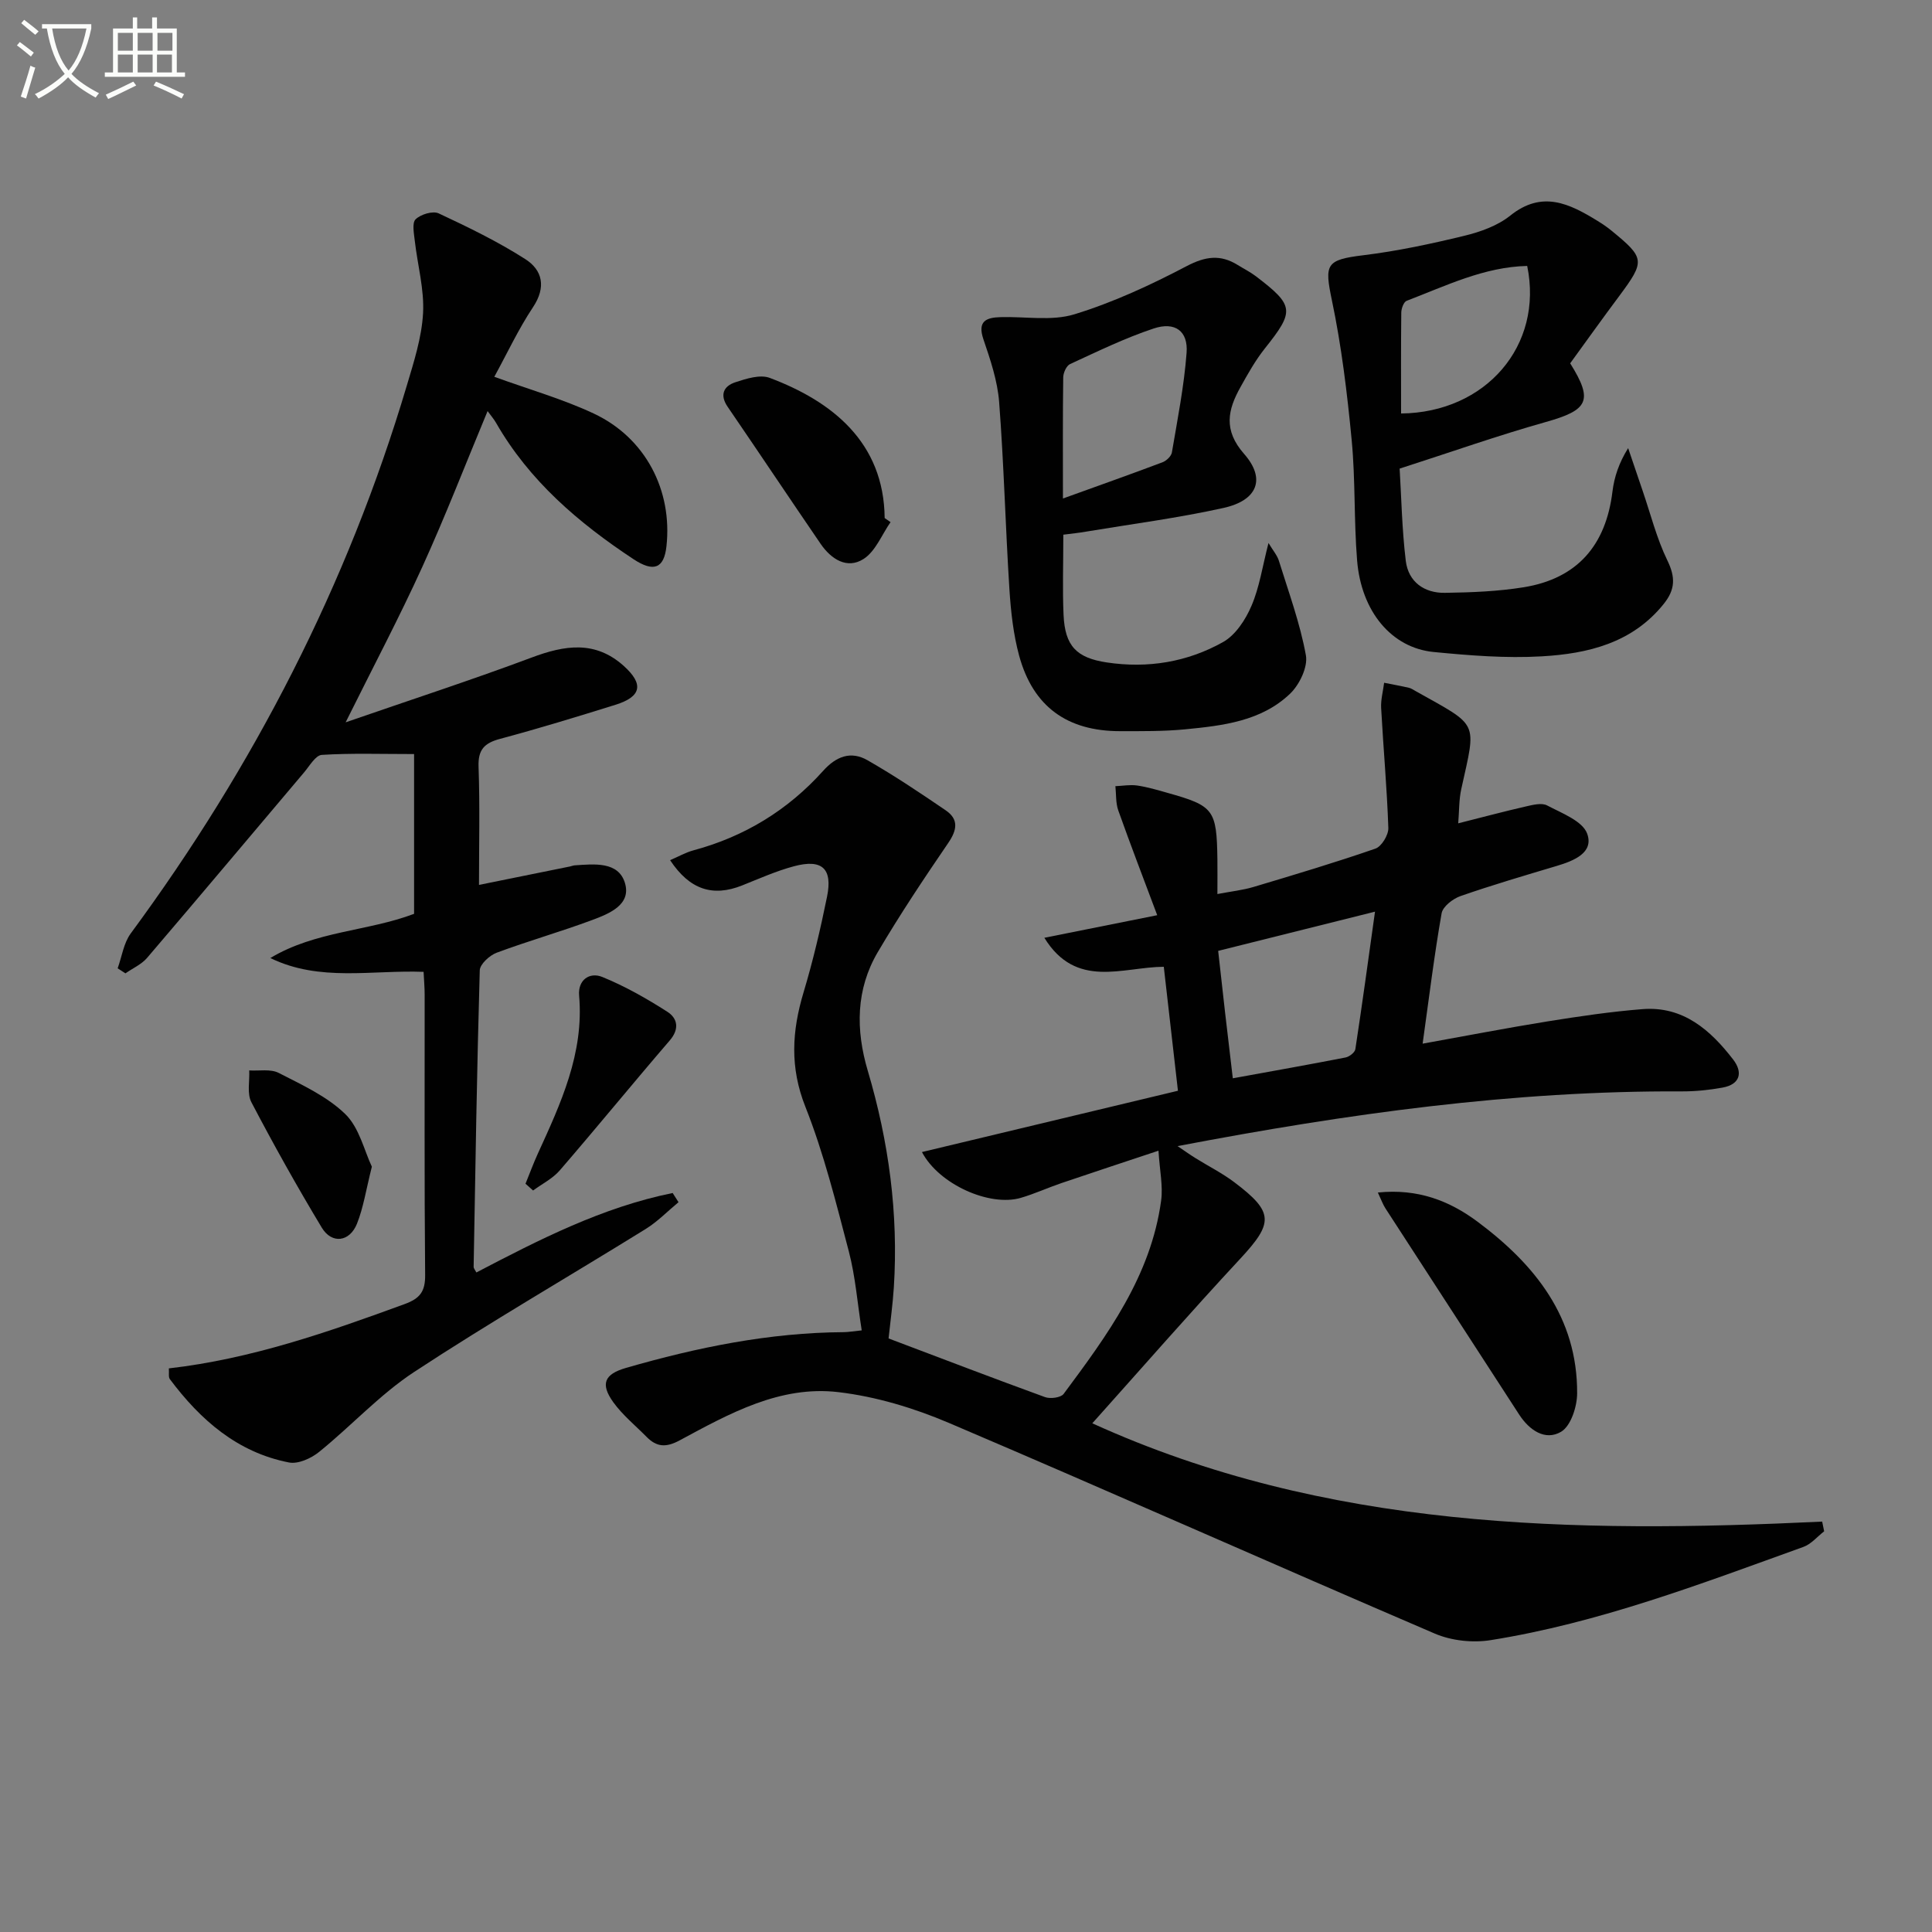 <svg enable-background="new 0 0 400 400" viewBox="0 0 400 400" xmlns="http://www.w3.org/2000/svg"><rect x="0" y="0" width="400" height="400" fill="#808080" stroke="none"/><path d="m6.4 11.7c-1-.8-1.9-1.6-2.9-2.3l.6-.7c.9.7 1.9 1.4 2.9 2.2zm-2.1 8.3c.7-2.1 1.4-4.2 2-6.4.2.1.6.3 1 .4-.7 2.3-1.3 4.4-1.9 6.4zm3-12.8c-1.1-.9-2.1-1.7-2.9-2.4l.6-.7c1 .8 2 1.5 3 2.4zm1.4-1.3v-.9h10.2v.9c-.9 4.2-2.3 7.3-4.1 9.4 1.3 1.4 3.2 2.7 5.7 4-.2.2-.4.5-.7.9-2.5-1.4-4.4-2.7-5.7-4.2-1.4 1.5-3.5 3-6.1 4.4 0 0 0 0-.1-.1-.3-.4-.5-.7-.7-.8 2.7-1.3 4.7-2.8 6.2-4.2-1.8-2.2-3-5.3-3.7-9.4zm9.2 0h-7.1c.6 3.8 1.7 6.7 3.4 8.7 1.7-2 2.9-4.8 3.7-8.7z" fill="#fbfcfa"/><path d="m31.6 3.6h.9v2.3h4.1v9.1h1.7v.9h-16.6v-.9h1.7v-9.1h4.1v-2.3h.9v2.3h3.1v-2.3zm-4 13.3.6.8c-1.9.9-3.8 1.9-5.8 2.8-.2-.3-.3-.6-.5-.9 2-.9 3.9-1.8 5.7-2.7zm-3.2-10.1v3.7h3.1v-3.7zm0 4.5v3.7h3.1v-3.7zm4.1-4.5v3.7h3.1v-3.7zm0 4.5v3.7h3.1v-3.7zm9.1 9.1c-2.1-1.1-4.1-2-5.8-2.7l.5-.8c2.2.9 4.1 1.8 5.8 2.6zm-1.9-13.6h-3.1v3.7h3.1zm-3.2 4.5v3.7h3.1v-3.7z" fill="#fbfcfa"/><g fill="#010101"><path d="m216.22 194.16c8.05-1.61 15.43-3.09 23.37-4.68-2.8-7.47-5.52-14.54-8.06-21.68-.55-1.55-.42-3.35-.6-5.03 1.5-.06 3.03-.35 4.49-.14 2.13.31 4.22.93 6.29 1.52 9.61 2.69 10.19 3.48 10.34 13.74.03 2.15 0 4.29 0 7.21 2.88-.55 5.27-.8 7.53-1.48 8.43-2.52 16.87-5.04 25.18-7.92 1.28-.44 2.72-2.82 2.68-4.26-.28-8.29-1.04-16.57-1.49-24.86-.09-1.72.4-3.48.62-5.22 1.71.34 3.44.65 5.14 1.04.47.11.9.42 1.34.66 13.28 7.46 12.64 6.03 9.49 20.31-.49 2.21-.42 4.55-.63 7.09 5.01-1.26 9.48-2.46 13.99-3.49 1.44-.33 3.29-.81 4.42-.21 3.04 1.61 7.34 3.21 8.29 5.85 1.42 3.94-2.76 5.61-6.27 6.66-6.68 2-13.37 3.96-19.95 6.25-1.58.55-3.67 2.16-3.92 3.57-1.52 8.63-2.58 17.35-3.93 26.99 8.99-1.62 17.37-3.24 25.79-4.6 6.55-1.05 13.13-2.03 19.74-2.55 8.4-.66 14.05 4.32 18.76 10.43 2.06 2.67 1.47 5.16-2.22 5.82-2.76.5-5.6.79-8.41.78-34.89-.17-69.23 4.62-104.4 11.33 1.72 1.16 2.69 1.86 3.7 2.48 2.68 1.67 5.53 3.1 8.04 4.99 8.25 6.22 8.14 8.42 1.2 15.89-10.29 11.07-20.23 22.46-30.59 34.03 48.43 22.02 99.54 22.81 151.11 20.35.14.67.27 1.34.41 2.01-1.42 1.1-2.68 2.65-4.29 3.23-21.24 7.65-42.37 15.75-64.8 19.31-3.71.59-8.1.11-11.54-1.37-33.58-14.4-66.96-29.29-100.58-43.61-7.23-3.08-15.07-5.45-22.85-6.37-12.09-1.44-22.61 4.44-32.87 9.97-2.87 1.55-4.79 1.4-6.88-.72-2.33-2.36-4.97-4.51-6.89-7.17-2.72-3.8-1.84-5.81 2.64-7.1 14.73-4.25 29.66-7.31 45.08-7.4.96-.01 1.92-.19 3.72-.37-.89-5.64-1.3-11.1-2.66-16.31-2.65-10.09-5.17-20.3-9-29.97-3.25-8.18-2.79-15.69-.38-23.71 1.95-6.5 3.51-13.14 4.86-19.8 1.19-5.84-1.04-7.86-6.85-6.3-3.67.98-7.19 2.56-10.73 3.97-6.05 2.41-10.85.91-14.91-5.23 1.68-.72 3.19-1.59 4.81-2.03 10.58-2.84 19.57-8.33 26.85-16.44 2.75-3.07 5.79-4.18 9.21-2.22 5.56 3.18 10.9 6.76 16.19 10.37 2.74 1.87 2.35 4.08.52 6.76-5.05 7.39-10.03 14.86-14.57 22.57-4.56 7.74-4.61 16.1-2.08 24.61 4.34 14.63 6.36 29.56 5.39 44.83-.22 3.45-.7 6.88-1.09 10.57 10.97 4.14 21.65 8.24 32.4 12.15 1.1.4 3.26.11 3.84-.66 9.04-12.16 18.07-24.41 20.19-40.03.41-3.01-.29-6.16-.55-10.33-7.28 2.42-13.68 4.53-20.07 6.7-2.83.96-5.56 2.22-8.42 3.06-6.46 1.9-16.97-2.79-20.48-9.48 17.64-4.23 35.13-8.41 53-12.69-.99-8.65-1.94-17-2.93-25.67-8.58.06-18.13 4.69-24.73-6zm39.02 29.09c8.14-1.48 15.75-2.83 23.34-4.31.78-.15 1.92-1.03 2.03-1.71 1.41-9.22 2.67-18.46 4.07-28.48-11.36 2.84-21.85 5.47-32.47 8.12.5 4.5.95 8.59 1.42 12.68.49 4.27 1 8.52 1.61 13.7z"/><path d="m102.34 78.01c7.28 2.65 14.18 4.6 20.59 7.61 10.71 5.02 16.33 15.9 15.05 27.5-.5 4.54-2.61 5.44-6.84 2.64-11.35-7.5-21.55-16.2-28.44-28.22-.46-.8-1.08-1.51-1.75-2.43-4.57 10.98-8.74 21.77-13.52 32.27-4.73 10.39-10.07 20.5-15.87 32.17 13.61-4.71 26.16-8.79 38.5-13.41 6.85-2.57 13.18-3.59 19.1 1.75 4.17 3.76 3.65 6.35-1.74 8.03-7.92 2.47-15.86 4.9-23.88 7.05-3.25.87-4.59 2.22-4.46 5.78.29 8.12.09 16.26.09 24.46 6.6-1.33 12.73-2.57 18.86-3.82.33-.07.64-.21.97-.23 4.03-.27 9.01-.84 10.38 3.63 1.39 4.54-3.28 6.39-6.8 7.7-6.52 2.43-13.24 4.33-19.75 6.76-1.47.55-3.46 2.37-3.5 3.65-.59 20.46-.91 40.94-1.27 61.41 0 .27.26.55.57 1.14 13.04-6.82 26.14-13.52 40.64-16.45.4.63.81 1.26 1.21 1.9-2.26 1.87-4.33 4.02-6.8 5.55-15.96 9.89-32.24 19.29-47.92 29.59-7.12 4.68-13.02 11.17-19.7 16.57-1.64 1.33-4.33 2.55-6.23 2.18-10.67-2.08-18.34-8.8-24.66-17.25-.33-.44-.14-1.27-.21-2.23 17.04-1.95 32.96-7.51 48.83-13.32 3.19-1.17 4.27-2.62 4.23-6.05-.18-19.32-.08-38.65-.1-57.98 0-1.46-.13-2.92-.22-4.75-10.73-.41-21.52 2.12-31.73-2.86 9.33-5.61 20.21-5.53 29.76-9.15 0-10.8 0-21.69 0-33.08-6.94 0-13.04-.21-19.1.17-1.29.08-2.53 2.27-3.65 3.6-10.84 12.81-21.62 25.67-32.52 38.42-1.16 1.36-2.98 2.16-4.49 3.21-.54-.35-1.08-.7-1.61-1.04.87-2.42 1.24-5.22 2.7-7.21 25.49-34.58 44.89-72.2 57.16-113.42 1.46-4.91 3.09-9.95 3.37-15 .27-4.94-1.14-9.97-1.71-14.97-.17-1.52-.61-3.73.17-4.48 1.06-1.03 3.56-1.79 4.78-1.22 6.12 2.86 12.25 5.84 17.93 9.47 3.57 2.28 4.35 5.8 1.6 9.94-3.04 4.57-5.36 9.57-8.02 14.42z"/><path d="m325.09 75.22c4.85 7.76 3.73 9.68-5.04 12.15-9.88 2.78-19.57 6.21-30.27 9.65.36 5.94.48 12.55 1.27 19.09.53 4.35 3.81 6.7 8.11 6.63 5.45-.08 10.97-.29 16.34-1.16 11.08-1.81 16.99-8.7 18.34-19.8.37-3.03 1.36-5.98 3.25-9 .99 2.94 1.98 5.87 2.99 8.8 1.66 4.84 2.91 9.88 5.13 14.45 1.7 3.49 1.64 6.02-.74 8.99-6.53 8.14-15.73 10.32-25.27 10.87-7.42.43-14.95-.18-22.37-.9-8.73-.85-15.01-8.39-15.86-19-.67-8.27-.33-16.63-1.12-24.88-.93-9.7-2.1-19.44-4.1-28.96-1.57-7.49-1.22-8.36 6.55-9.31 7.02-.86 13.98-2.35 20.86-4.02 3.34-.81 6.9-2.08 9.52-4.18 6.6-5.3 12.26-2.48 18.07 1.09.99.61 1.96 1.26 2.86 2 6.99 5.71 7.03 6.29 1.62 13.58-3.48 4.66-6.85 9.38-10.14 13.91zm-35.01 10.39c17.56-.19 29.51-14.08 26.11-30.55-8.92.2-16.84 4.12-24.96 7.22-.61.23-1.1 1.6-1.11 2.44-.08 6.96-.04 13.92-.04 20.89z"/><path d="m220.15 110.7c0 5.99-.19 11.32.05 16.63.29 6.43 2.69 8.88 8.94 9.82 8.5 1.28 16.69-.07 24.08-4.22 2.59-1.45 4.66-4.63 5.88-7.49 1.66-3.85 2.27-8.15 3.53-13.02.94 1.58 1.8 2.55 2.15 3.68 2.01 6.49 4.39 12.93 5.59 19.57.44 2.43-1.33 6.1-3.28 7.96-5.96 5.7-13.93 6.61-21.72 7.37-4.46.43-8.98.38-13.48.38-10.95 0-18-5.09-20.88-15.6-1.21-4.44-1.72-9.13-2.02-13.74-.82-12.93-1.14-25.9-2.13-38.81-.34-4.4-1.82-8.77-3.26-13-1.27-3.75.59-4.48 3.52-4.57 5.13-.16 10.61.86 15.33-.59 8.02-2.46 15.78-6.06 23.23-9.97 3.87-2.03 6.98-2.47 10.57-.24 1.27.79 2.62 1.46 3.8 2.36 7.95 6.07 8 7.17 1.82 14.93-1.95 2.45-3.51 5.24-5.04 7.99-2.64 4.72-3.59 8.9.76 13.85 4.55 5.18 2.73 9.62-4.26 11.17-9.37 2.08-18.93 3.32-28.42 4.9-1.45.26-2.91.4-4.76.64zm-.08-7.49c7.64-2.76 14.15-5.06 20.61-7.5.82-.31 1.82-1.26 1.95-2.05 1.16-6.85 2.52-13.71 3.04-20.62.34-4.49-2.38-6.5-6.81-5.03-5.94 1.97-11.62 4.75-17.32 7.37-.75.35-1.4 1.8-1.41 2.75-.11 7.8-.06 15.61-.06 25.08z"/><path d="m285.27 246.9c8.25-.85 14.8 1.69 20.64 6.04 11.9 8.88 20.69 19.8 20.62 35.54-.01 2.75-1.3 6.75-3.32 7.95-3.26 1.93-6.56-.28-8.69-3.57-9.2-14.23-18.45-28.42-27.66-42.65-.53-.8-.85-1.73-1.59-3.31z"/><path d="m184.38 108.1c-1.82 2.61-3.11 6.04-5.59 7.63-3.41 2.18-6.71.04-8.88-3.12-6.46-9.44-12.8-18.95-19.26-28.39-1.7-2.49-.81-4.28 1.57-5.07 2.27-.75 5.15-1.67 7.15-.91 12.81 4.82 23.64 13.26 23.79 29.02.41.27.82.55 1.22.84z"/><path d="m108.8 245.08c.84-2.05 1.6-4.14 2.52-6.16 4.76-10.43 9.62-20.8 8.58-32.79-.28-3.23 2.14-4.94 4.8-3.86 4.69 1.91 9.18 4.46 13.46 7.2 2.1 1.34 2.58 3.54.5 5.95-7.66 8.9-15.09 18.01-22.77 26.9-1.47 1.7-3.66 2.79-5.52 4.16-.53-.47-1.05-.94-1.57-1.4z"/><path d="m76.99 241.55c-1.21 4.81-1.75 8.46-3.08 11.8-1.52 3.8-5.21 4.26-7.29.82-5.12-8.5-9.97-17.18-14.57-25.96-.94-1.79-.34-4.37-.45-6.59 2.06.13 4.43-.35 6.11.52 4.81 2.47 9.98 4.83 13.77 8.51 2.91 2.82 3.94 7.6 5.51 10.9z"/></g></svg>
